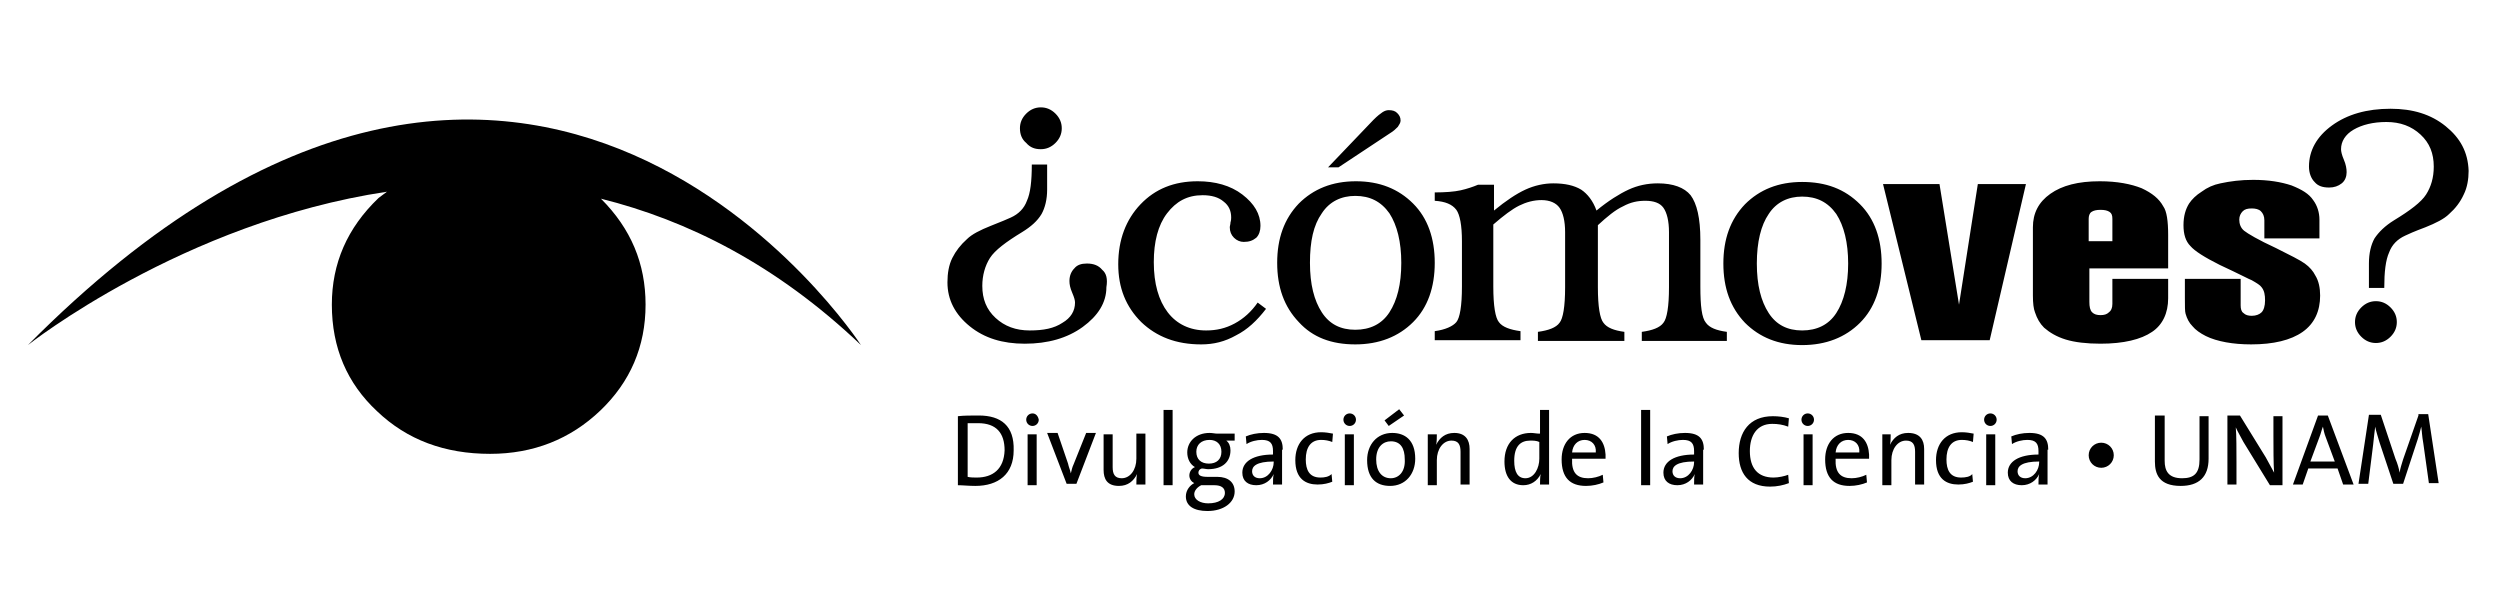<?xml version="1.0" encoding="utf-8"?>
<!-- Generator: Adobe Illustrator 27.2.0, SVG Export Plug-In . SVG Version: 6.00 Build 0)  -->
<svg version="1.1" id="CV-marca" xmlns="http://www.w3.org/2000/svg" xmlns:xlink="http://www.w3.org/1999/xlink" x="0px" y="0px"
	 viewBox="0 0 358.6 85" style="enable-background:new 0 0 358.6 85;" xml:space="preserve">
<path d="M184,64.5c0-1.5-0.6-2.4-2.7-2.4c-1,0-1.9,0.2-2.6,0.5l0.1,1.1c0.6-0.4,1.5-0.6,2.2-0.6c1.2,0,1.6,0.5,1.6,1.6v0.5
	c-2.8,0-4.4,1-4.4,2.6c0,1.2,0.8,1.8,2,1.8s2.1-0.7,2.5-1.6h0c-0.1,0.4-0.1,0.9-0.1,1.5h1.3c0-0.6,0-1.4,0-2.1V64.5z M182.7,66.3
	c0,1.1-0.8,2.3-2,2.3c-0.7,0-1.1-0.4-1.1-1c0-0.7,0.6-1.4,3.1-1.4V66.3z M194.4,49.4c3.4,0,6.2-1.1,8.3-3.2c2.1-2.1,3.1-5,3.1-8.5
	c0-3.5-1-6.4-3.1-8.5c-2.1-2.1-4.8-3.2-8.2-3.2c-3.4,0-6.1,1.1-8.2,3.2c-2.1,2.2-3.1,5-3.1,8.5c0,3.5,1,6.3,3.1,8.5
	C188.3,48.4,191,49.4,194.4,49.4z M189.6,30.6c1.1-1.7,2.8-2.5,4.8-2.5c2.1,0,3.7,0.8,4.9,2.5c1.1,1.7,1.7,4.1,1.7,7.1
	c0,3.1-0.6,5.4-1.7,7.1c-1.1,1.7-2.8,2.5-4.9,2.5s-3.7-0.8-4.8-2.5c-1.1-1.7-1.7-4-1.7-7.1S188.4,32.3,189.6,30.6z M181.6,44.3
	l-1.2-0.9c-0.9,1.3-2,2.3-3.3,3c-1.3,0.7-2.6,1-4.1,1c-2.3,0-4.2-0.9-5.5-2.6c-1.3-1.7-2-4.1-2-7.2c0-2.9,0.6-5.3,1.9-7
	c1.3-1.7,2.9-2.6,5.1-2.6c1.3,0,2.3,0.3,3,0.9c0.8,0.6,1.1,1.4,1.1,2.3c0,0.1,0,0.4-0.1,0.7c0,0.3-0.1,0.5-0.1,0.7
	c0,0.6,0.2,1.1,0.6,1.5c0.4,0.4,0.9,0.6,1.4,0.6c0.8,0,1.3-0.2,1.8-0.6c0.4-0.4,0.6-1,0.6-1.7c0-1.7-0.9-3.2-2.6-4.5
	c-1.7-1.3-3.9-1.9-6.4-1.9c-3.4,0-6.1,1.1-8.2,3.3c-2.1,2.2-3.2,5.1-3.2,8.6c0,3.4,1.1,6.1,3.3,8.3c2.2,2.1,5,3.2,8.6,3.2
	c1.8,0,3.4-0.4,5-1.3C178.9,47.3,180.3,46,181.6,44.3z M189.4,68.5c-1.6,0-2.1-1.1-2.1-2.6c0-1.7,0.7-2.8,2.2-2.8
	c0.6,0,1.1,0.1,1.6,0.3l0.1-1.2c-0.5-0.1-1.1-0.2-1.7-0.2c-2.4,0-3.7,1.7-3.7,4c0,2.7,1.5,3.5,3.2,3.5c0.9,0,1.6-0.2,2.1-0.4
	l-0.1-1.1C190.6,68.4,190,68.5,189.4,68.5z M285.4,48.8l5.2-22.4h-6.9l-2.7,17.3l-2.8-17.3h-8.1l5.5,22.4H285.4z M192.9,69.6h1.3
	v-7.3h-1.3V69.6z M193.6,59.3c-0.5,0-0.9,0.4-0.9,0.9c0,0.5,0.4,0.9,0.9,0.9s0.9-0.4,0.9-0.9C194.5,59.7,194.1,59.3,193.6,59.3z
	 M199.4,19.1c0.5-0.3,0.8-0.6,1.1-0.9c0.2-0.3,0.4-0.6,0.4-0.9c0-0.5-0.2-0.8-0.5-1.1c-0.3-0.3-0.7-0.4-1.2-0.4
	c-0.3,0-0.6,0.1-0.9,0.3c-0.3,0.2-0.7,0.5-1.3,1.1l-6.5,6.8h1.5L199.4,19.1z M163,65.8c0,1.6-0.9,2.8-2.1,2.8c-1,0-1.3-0.6-1.3-1.6
	v-4.7h-1.3v5.1c0,1.3,0.5,2.3,2.2,2.3c1.3,0,2.1-0.7,2.6-1.7l0,0c-0.1,0.4-0.1,1.1-0.1,1.5h1.3v-7.3H163V65.8z M147.4,69.6h1.3v-7.3
	h-1.3V69.6z M158.1,38.7c-0.5-0.6-1.2-0.9-2.2-0.9c-0.8,0-1.4,0.2-1.8,0.7c-0.4,0.4-0.7,1-0.7,1.8c0,0.5,0.1,1,0.4,1.7
	c0.3,0.7,0.4,1.1,0.4,1.4c0,1.2-0.6,2.2-1.8,2.9c-1.2,0.8-2.7,1.1-4.7,1.1c-2,0-3.6-0.6-4.9-1.8c-1.3-1.2-1.9-2.7-1.9-4.6
	c0-1.5,0.4-2.9,1.1-4c0.7-1.1,2.3-2.3,4.6-3.7c1.3-0.8,2.2-1.6,2.8-2.6c0.5-0.9,0.8-2.1,0.8-3.5v-3.6h-2.2c0,2.4-0.2,4.1-0.7,5.2
	c-0.4,1.1-1.2,1.9-2.3,2.4c-0.4,0.2-1.4,0.6-2.9,1.2c-1.5,0.6-2.7,1.2-3.4,1.9c-0.9,0.8-1.6,1.7-2.1,2.7c-0.5,1-0.7,2.2-0.7,3.5
	c0,2.5,1.1,4.6,3.2,6.3c2.1,1.7,4.7,2.5,7.9,2.5c3.3,0,6.1-0.8,8.3-2.4c2.2-1.6,3.4-3.5,3.4-5.7C158.9,40,158.7,39.2,158.1,38.7z
	 M148.1,59.3c-0.5,0-0.9,0.4-0.9,0.9c0,0.5,0.4,0.9,0.9,0.9s0.9-0.4,0.9-0.9C148.9,59.7,148.6,59.3,148.1,59.3z M166.9,69.6h1.3
	V58.8h-1.3V69.6z M154,66.6c-0.2,0.4-0.3,0.9-0.4,1.3h0c-0.1-0.5-0.3-0.9-0.4-1.4l-1.5-4.4h-1.5l2.8,7.3h1.4l2.8-7.3h-1.4L154,66.6z
	 M173.5,62.1c-2,0-3.2,1.3-3.2,2.8c0,0.9,0.4,1.7,1.1,2.1c-0.5,0.2-0.8,0.7-0.8,1.2c0,0.5,0.3,0.9,0.7,1.1c-0.6,0.3-1.2,1-1.2,1.9
	c0,1.4,1.2,2.1,3.1,2.1c2.3,0,3.9-1.2,3.9-2.8c0-1.3-0.9-2.1-2.5-2.1h-1.4c-0.9,0-1.3-0.2-1.3-0.6c0-0.2,0.1-0.5,0.5-0.6
	c0.3,0,0.6,0.1,0.9,0.1c2.1,0,3.2-1.1,3.2-2.7c0-0.6-0.2-1.1-0.6-1.4h1.2v-1h-2.5C174.3,62.2,173.9,62.1,173.5,62.1z M172.3,69.6
	h1.9c1,0,1.5,0.4,1.5,1.1c0,0.9-0.9,1.5-2.4,1.5c-1.1,0-2-0.5-2-1.3C171.3,70.4,171.7,69.9,172.3,69.6z M175.2,64.8
	c0,1.1-0.7,1.7-1.8,1.7c-1.1,0-1.8-0.6-1.8-1.7c0-1,0.7-1.7,1.9-1.7C174.5,63.1,175.2,63.7,175.2,64.8z M199.2,61.1l2.2-1.5
	l-0.7-0.9l-2.1,1.6L199.2,61.1z M149.3,21.4c0.8,0,1.5-0.3,2.1-0.9c0.6-0.6,0.9-1.3,0.9-2.1c0-0.8-0.3-1.5-0.9-2.1
	c-0.6-0.6-1.3-0.9-2.1-0.9s-1.5,0.3-2.1,0.9c-0.6,0.6-0.9,1.3-0.9,2.1c0,0.9,0.3,1.6,0.9,2.1C147.8,21.2,148.5,21.4,149.3,21.4z
	 M140.4,59.6c-1.1,0-2.2,0-3,0.1v9.9c0.7,0,1.5,0.1,2.5,0.1c3.3,0,5.5-1.7,5.5-5.1C145.5,61.1,143.6,59.6,140.4,59.6z M140.1,68.5
	c-0.4,0-0.9,0-1.3-0.1v-7.7c0.4,0,1,0,1.5,0c2.6,0,3.8,1.4,3.8,3.9C144,67.3,142.4,68.5,140.1,68.5z M199.7,62.1
	c-2.2,0-3.6,1.7-3.6,3.9c0,2.6,1.3,3.7,3.3,3.7c2.2,0,3.6-1.7,3.6-3.9C203,63.1,201.5,62.1,199.7,62.1z M199.5,68.6
	c-1.3,0-2.1-1-2.1-2.7c0-1.8,1-2.6,2.1-2.6c1.4,0,2,1,2,2.6C201.6,67.7,200.6,68.6,199.5,68.6z M258.5,26.1c-3.4,0-6.1,1.1-8.2,3.2
	c-2.1,2.2-3.1,5-3.1,8.5c0,3.5,1,6.3,3.1,8.5c2.1,2.1,4.8,3.2,8.2,3.2c3.4,0,6.2-1.1,8.3-3.2c2.1-2.1,3.1-5,3.1-8.5
	c0-3.5-1-6.4-3.1-8.5C264.6,27.1,261.9,26.1,258.5,26.1z M263.4,44.9c-1.1,1.7-2.8,2.5-4.9,2.5c-2.1,0-3.7-0.8-4.8-2.5
	c-1.1-1.7-1.7-4-1.7-7.1s0.6-5.5,1.7-7.1c1.1-1.7,2.8-2.5,4.8-2.5c2.1,0,3.7,0.8,4.9,2.5c1.1,1.7,1.7,4.1,1.7,7.1
	C265.1,40.8,264.5,43.2,263.4,44.9z M301.4,63.5c-1,0-1.8,0.8-1.8,1.8c0,1,0.8,1.8,1.8,1.8c1,0,1.8-0.8,1.8-1.8
	C303.2,64.3,302.4,63.5,301.4,63.5z M311,42.8V40h-8v3.6c0,0.6-0.2,1-0.5,1.2c-0.3,0.3-0.7,0.4-1.2,0.4c-0.5,0-0.9-0.1-1.2-0.4
	c-0.3-0.3-0.4-0.8-0.4-1.5v-4.8H311v-4.8c0-2-0.2-3.4-0.7-4.1c-0.6-1.1-1.6-1.9-3.1-2.6c-1.5-0.6-3.5-1-6-1c-3.1,0-5.4,0.6-7.1,1.8
	c-1.7,1.2-2.5,2.8-2.5,4.8v9.8c0,1.1,0.1,1.9,0.3,2.4c0.3,0.9,0.7,1.6,1.3,2.2c0.8,0.7,1.8,1.3,3.1,1.7c1.3,0.4,3,0.6,5,0.6
	c3.3,0,5.8-0.6,7.4-1.7C310.2,46.6,311,44.9,311,42.8z M299.6,31.4c0-0.4,0.1-0.8,0.4-1c0.3-0.2,0.7-0.3,1.3-0.3
	c0.6,0,1,0.1,1.3,0.3c0.3,0.2,0.4,0.5,0.4,1v3.2h-3.4V31.4z M315.5,65.9c0,2-0.8,2.7-2.5,2.7c-2,0-2.5-1.1-2.5-2.5v-6.5h-1.4v6.6
	c0,1.8,0.6,3.5,3.7,3.5c2.6,0,4-1.3,4-3.9v-6.1h-1.3V65.9z M285.5,59.3c-0.5,0-0.9,0.4-0.9,0.9c0,0.5,0.4,0.9,0.9,0.9
	s0.9-0.4,0.9-0.9C286.4,59.7,286,59.3,285.5,59.3z M330.3,47.6c1.7-1.2,2.5-3,2.5-5.2c0-1.1-0.2-2.1-0.7-2.9
	c-0.3-0.6-0.8-1.2-1.5-1.7c-0.7-0.5-2.1-1.2-4.1-2.2c-2.6-1.2-4.1-2.1-4.6-2.5c-0.5-0.4-0.7-1-0.7-1.6c0-0.5,0.2-0.9,0.5-1.2
	c0.3-0.3,0.7-0.4,1.3-0.4c0.5,0,1,0.1,1.3,0.4c0.3,0.3,0.5,0.7,0.5,1.3v2.6h7.9v-2.7c0-1-0.3-2-0.9-2.8c-0.6-0.9-1.6-1.5-3.1-2.1
	c-1.5-0.5-3.3-0.8-5.5-0.8c-1.8,0-3.3,0.2-4.7,0.5c-1,0.2-1.9,0.6-2.7,1.2c-0.8,0.5-1.4,1.1-1.8,1.7c-0.5,0.8-0.8,1.8-0.8,3.1
	c0,1.3,0.3,2.3,1,3c0.6,0.7,2,1.6,4.2,2.7c2.8,1.3,4.3,2.1,4.6,2.2c0.7,0.4,1.2,0.7,1.4,1c0.4,0.5,0.5,1.1,0.5,1.9
	c0,0.8-0.2,1.4-0.5,1.7s-0.8,0.5-1.4,0.5c-0.5,0-0.9-0.1-1.2-0.4c-0.3-0.2-0.4-0.6-0.4-1.1V40h-8v2.8c0,1.1,0,1.9,0.1,2.2
	c0.2,0.7,0.5,1.3,1,1.8c0.4,0.5,1.1,1,1.9,1.4c0.8,0.4,1.8,0.7,2.9,0.9c1.1,0.2,2.3,0.3,3.6,0.3C326.1,49.4,328.6,48.8,330.3,47.6z
	 M293.8,64.5c0-1.5-0.6-2.4-2.7-2.4c-1,0-1.9,0.2-2.6,0.5l0.1,1.1c0.6-0.4,1.5-0.6,2.2-0.6c1.2,0,1.6,0.5,1.6,1.6v0.5
	c-2.8,0-4.4,1-4.4,2.6c0,1.2,0.8,1.8,2,1.8s2.1-0.7,2.5-1.6h0c-0.1,0.4-0.1,0.9-0.1,1.5h1.3c0-0.6,0-1.4,0-2.1V64.5z M292.5,66.3
	c0,1.1-0.8,2.3-2,2.3c-0.7,0-1.1-0.4-1.1-1c0-0.7,0.6-1.4,3.1-1.4V66.3z M346.9,59.6l-2.2,6.3c-0.2,0.7-0.4,1.2-0.5,1.9h0
	c-0.1-0.6-0.3-1.3-0.6-2l-2.1-6.3h-1.7l-1.5,9.9h1.4l0.7-5.6c0.1-1,0.2-1.8,0.3-2.6h0c0.1,0.6,0.4,1.5,0.6,2.2l2,6h1.4l2.1-6.4
	c0.2-0.7,0.4-1.3,0.5-1.8h0c0.1,0.6,0.1,1.3,0.3,2.4l0.8,5.7h1.4l-1.5-9.9H346.9z M350.8,18.1c-2.1-1.7-4.7-2.5-7.9-2.5
	c-3.4,0-6.2,0.8-8.4,2.4c-2.2,1.6-3.3,3.6-3.3,5.9c0,0.9,0.3,1.7,0.8,2.2c0.5,0.6,1.2,0.8,2.1,0.8c0.7,0,1.3-0.2,1.8-0.6
	c0.5-0.4,0.7-1,0.7-1.6c0-0.5-0.1-1.1-0.4-1.8c-0.3-0.7-0.4-1.2-0.4-1.5c0-1.1,0.6-2.1,1.8-2.8c1.2-0.7,2.8-1.1,4.7-1.1
	c2,0,3.6,0.6,4.9,1.8c1.3,1.2,1.9,2.7,1.9,4.6c0,1.6-0.4,2.9-1.1,4s-2.3,2.3-4.6,3.7c-1.3,0.8-2.2,1.7-2.8,2.6
	c-0.5,0.9-0.8,2.1-0.8,3.6v3.5h2.2c0-2.3,0.2-4,0.7-5.1c0.4-1.1,1.2-1.9,2.3-2.4c0.4-0.2,1.3-0.6,2.9-1.2c1.5-0.6,2.7-1.2,3.4-1.9
	c0.9-0.8,1.6-1.7,2.1-2.8c0.5-1,0.7-2.2,0.7-3.4C354,21.8,352.9,19.8,350.8,18.1z M340.8,49.2c0.8,0,1.5-0.3,2.1-0.9
	c0.6-0.6,0.9-1.3,0.9-2.1c0-0.8-0.3-1.5-0.9-2.1c-0.6-0.6-1.3-0.9-2.1-0.9c-0.8,0-1.5,0.3-2.1,0.9c-0.6,0.6-0.9,1.3-0.9,2.1
	c0,0.8,0.3,1.5,0.9,2.1C339.3,48.9,340,49.2,340.8,49.2z M332.5,59.6l-3.6,9.9h1.4l0.8-2.3h4.2l0.8,2.3h1.5l-3.7-9.9H332.5z
	 M331.4,66.2l1.3-3.5c0.2-0.5,0.3-1,0.5-1.5h0c0.1,0.5,0.2,1,0.4,1.5l1.3,3.5H331.4z M326.1,62.5c0,1.6,0,4.1,0.1,5.3
	c-0.4-0.7-0.8-1.5-1.2-2.2l-3.7-6h-1.8v9.9h1.3v-3.2c0-1.6,0-4-0.1-5c0.3,0.7,0.7,1.3,1.1,2.1l3.8,6.2h1.8v-9.9h-1.3V62.5z
	 M208.6,62.1c-1.3,0-2.1,0.7-2.6,1.7l0,0c0.1-0.4,0.1-1.1,0.1-1.5h-1.3v7.3h1.3V66c0-1.6,0.9-2.8,2.1-2.8c1,0,1.3,0.6,1.3,1.6v4.7
	h1.3v-5.1C210.8,63.1,210.2,62.1,208.6,62.1z M284.9,69.6h1.3v-7.3h-1.3V69.6z M235.4,69.6h1.3V58.8h-1.3V69.6z M244.4,64.5
	c0-1.5-0.6-2.4-2.7-2.4c-1,0-1.9,0.2-2.6,0.5l0.1,1.1c0.6-0.4,1.5-0.6,2.2-0.6c1.2,0,1.6,0.5,1.6,1.6v0.5c-2.8,0-4.4,1-4.4,2.6
	c0,1.2,0.8,1.8,2,1.8s2.1-0.7,2.5-1.6h0c-0.1,0.4-0.1,0.9-0.1,1.5h1.3c0-0.6,0-1.4,0-2.1V64.5z M243,66.3c0,1.1-0.8,2.3-2,2.3
	c-0.7,0-1.1-0.4-1.1-1c0-0.7,0.6-1.4,3.1-1.4V66.3z M227.3,62.1c-2.1,0-3.3,1.6-3.3,3.8c0,2.6,1.2,3.8,3.5,3.8
	c0.9,0,1.8-0.2,2.5-0.5l-0.1-1.1c-0.6,0.3-1.4,0.5-2.1,0.5c-1.6,0-2.4-0.8-2.3-2.8h4.8c0-0.2,0-0.5,0-0.6
	C230.2,63.5,229.4,62.1,227.3,62.1z M225.5,64.9c0.1-1.1,0.8-1.8,1.8-1.8c1,0,1.7,0.7,1.6,1.8H225.5z M220.8,62.2
	c-0.4,0-0.8-0.1-1.2-0.1c-2.3,0-3.8,1.5-3.8,4.1c0,2.1,0.9,3.4,2.7,3.4c1.1,0,2-0.6,2.5-1.6l0,0c-0.1,0.4-0.1,1.1-0.1,1.5h1.3V58.8
	h-1.3V62.2z M220.8,65.8c0,1.3-0.7,2.8-2,2.8c-1.1,0-1.6-0.9-1.6-2.5c0-2.1,0.9-2.9,2.3-2.9c0.4,0,0.9,0,1.3,0.2V65.8z M243.9,41.1
	v-6.2v-0.5c0-3.1-0.5-5.2-1.4-6.4c-0.9-1.1-2.5-1.7-4.7-1.7c-1.5,0-2.9,0.3-4.2,0.9c-1.3,0.6-2.9,1.6-4.6,3c-0.5-1.4-1.3-2.4-2.2-3
	c-1-0.6-2.3-0.9-4-0.9c-1.3,0-2.7,0.3-4,0.9c-1.3,0.6-2.8,1.6-4.5,3v-3.7h-2.3c-0.7,0.3-1.6,0.6-2.5,0.8c-0.9,0.2-2.2,0.3-3.7,0.3
	v1.2c1.5,0.1,2.5,0.5,3.1,1.3c0.5,0.7,0.8,2.2,0.8,4.5v6.5c0,2.8-0.3,4.5-0.8,5.1c-0.5,0.6-1.6,1.1-3.1,1.3v1.3h12.3v-1.3
	c-1.5-0.2-2.6-0.6-3.1-1.3c-0.5-0.6-0.8-2.3-0.8-5.1v-8.9c1.5-1.3,2.7-2.2,3.7-2.7c1-0.5,2.1-0.8,3.2-0.8c1.2,0,2.1,0.4,2.6,1.1
	c0.5,0.7,0.8,1.9,0.8,3.5v7.9c0,2.8-0.3,4.5-0.8,5.1c-0.5,0.7-1.6,1.1-3.1,1.3v1.3H233v-1.3c-1.5-0.2-2.5-0.6-3-1.3
	c-0.5-0.6-0.8-2.3-0.8-5.1v-8.9c1.3-1.2,2.5-2.2,3.6-2.7c1.1-0.6,2.1-0.8,3.2-0.8c1.2,0,2.1,0.3,2.6,1c0.5,0.7,0.8,1.9,0.8,3.5v7.9
	c0,2.8-0.3,4.5-0.8,5.1c-0.5,0.7-1.6,1.1-3.1,1.3v1.3h12.2v-1.3c-1.5-0.2-2.5-0.6-3-1.3C244.1,45.6,243.9,43.9,243.9,41.1z
	 M258.7,69.6h1.3v-7.3h-1.3V69.6z M265.1,62.1c-2.1,0-3.3,1.6-3.3,3.8c0,2.6,1.2,3.8,3.5,3.8c0.9,0,1.8-0.2,2.5-0.5l-0.1-1.1
	c-0.6,0.3-1.4,0.5-2.1,0.5c-1.6,0-2.4-0.8-2.3-2.8h4.8c0-0.2,0-0.5,0-0.6C268,63.5,267.2,62.1,265.1,62.1z M263.3,64.9
	c0.1-1.1,0.8-1.8,1.8-1.8c1,0,1.7,0.7,1.6,1.8H263.3z M254.4,68.5c-2.3,0-3.4-1.4-3.4-3.8c0-2.2,1-3.9,3.2-3.9
	c0.8,0,1.5,0.1,2.3,0.4l0.1-1.2c-0.7-0.2-1.5-0.3-2.3-0.3c-3.4,0-4.9,2.3-4.9,5.3c0,2.8,1.3,4.8,4.5,4.8c1,0,1.9-0.2,2.7-0.5
	l-0.1-1.2C256,68.3,255.1,68.5,254.4,68.5z M273.7,62.1c-1.3,0-2.1,0.7-2.6,1.7l0,0c0.1-0.4,0.1-1.1,0.1-1.5H270v7.3h1.3V66
	c0-1.6,0.9-2.8,2.1-2.8c1,0,1.3,0.6,1.3,1.6v4.7h1.3v-5.1C276,63.1,275.4,62.1,273.7,62.1z M281.3,68.5c-1.6,0-2.1-1.1-2.1-2.6
	c0-1.7,0.7-2.8,2.2-2.8c0.6,0,1.1,0.1,1.6,0.3l0.1-1.2c-0.5-0.1-1.1-0.2-1.7-0.2c-2.4,0-3.7,1.7-3.7,4c0,2.7,1.5,3.5,3.2,3.5
	c0.9,0,1.6-0.2,2.1-0.4l-0.1-1.1C282.6,68.4,281.9,68.5,281.3,68.5z M259.3,59.3c-0.5,0-0.9,0.4-0.9,0.9c0,0.5,0.4,0.9,0.9,0.9
	s0.9-0.4,0.9-0.9C260.2,59.7,259.8,59.3,259.3,59.3z"/>
<path id="XMLID_377_" d="M123.5,49.5c0,0-47.3-72.8-119.5,0c0,0,22.2-17.6,51.5-22c-0.4,0.3-0.8,0.6-1.2,0.9
	c-4.5,4.3-6.7,9.4-6.7,15.3c0,6.2,2.2,11.3,6.5,15.3c4.3,4.1,9.7,6.1,16.2,6.1c6.2,0,11.5-2.1,15.8-6.2c4.3-4.1,6.5-9.2,6.5-15.2
	c0-5.9-2.1-10.9-6.4-15.2C98.6,31.6,111.3,37.9,123.5,49.5"/>
</svg>
